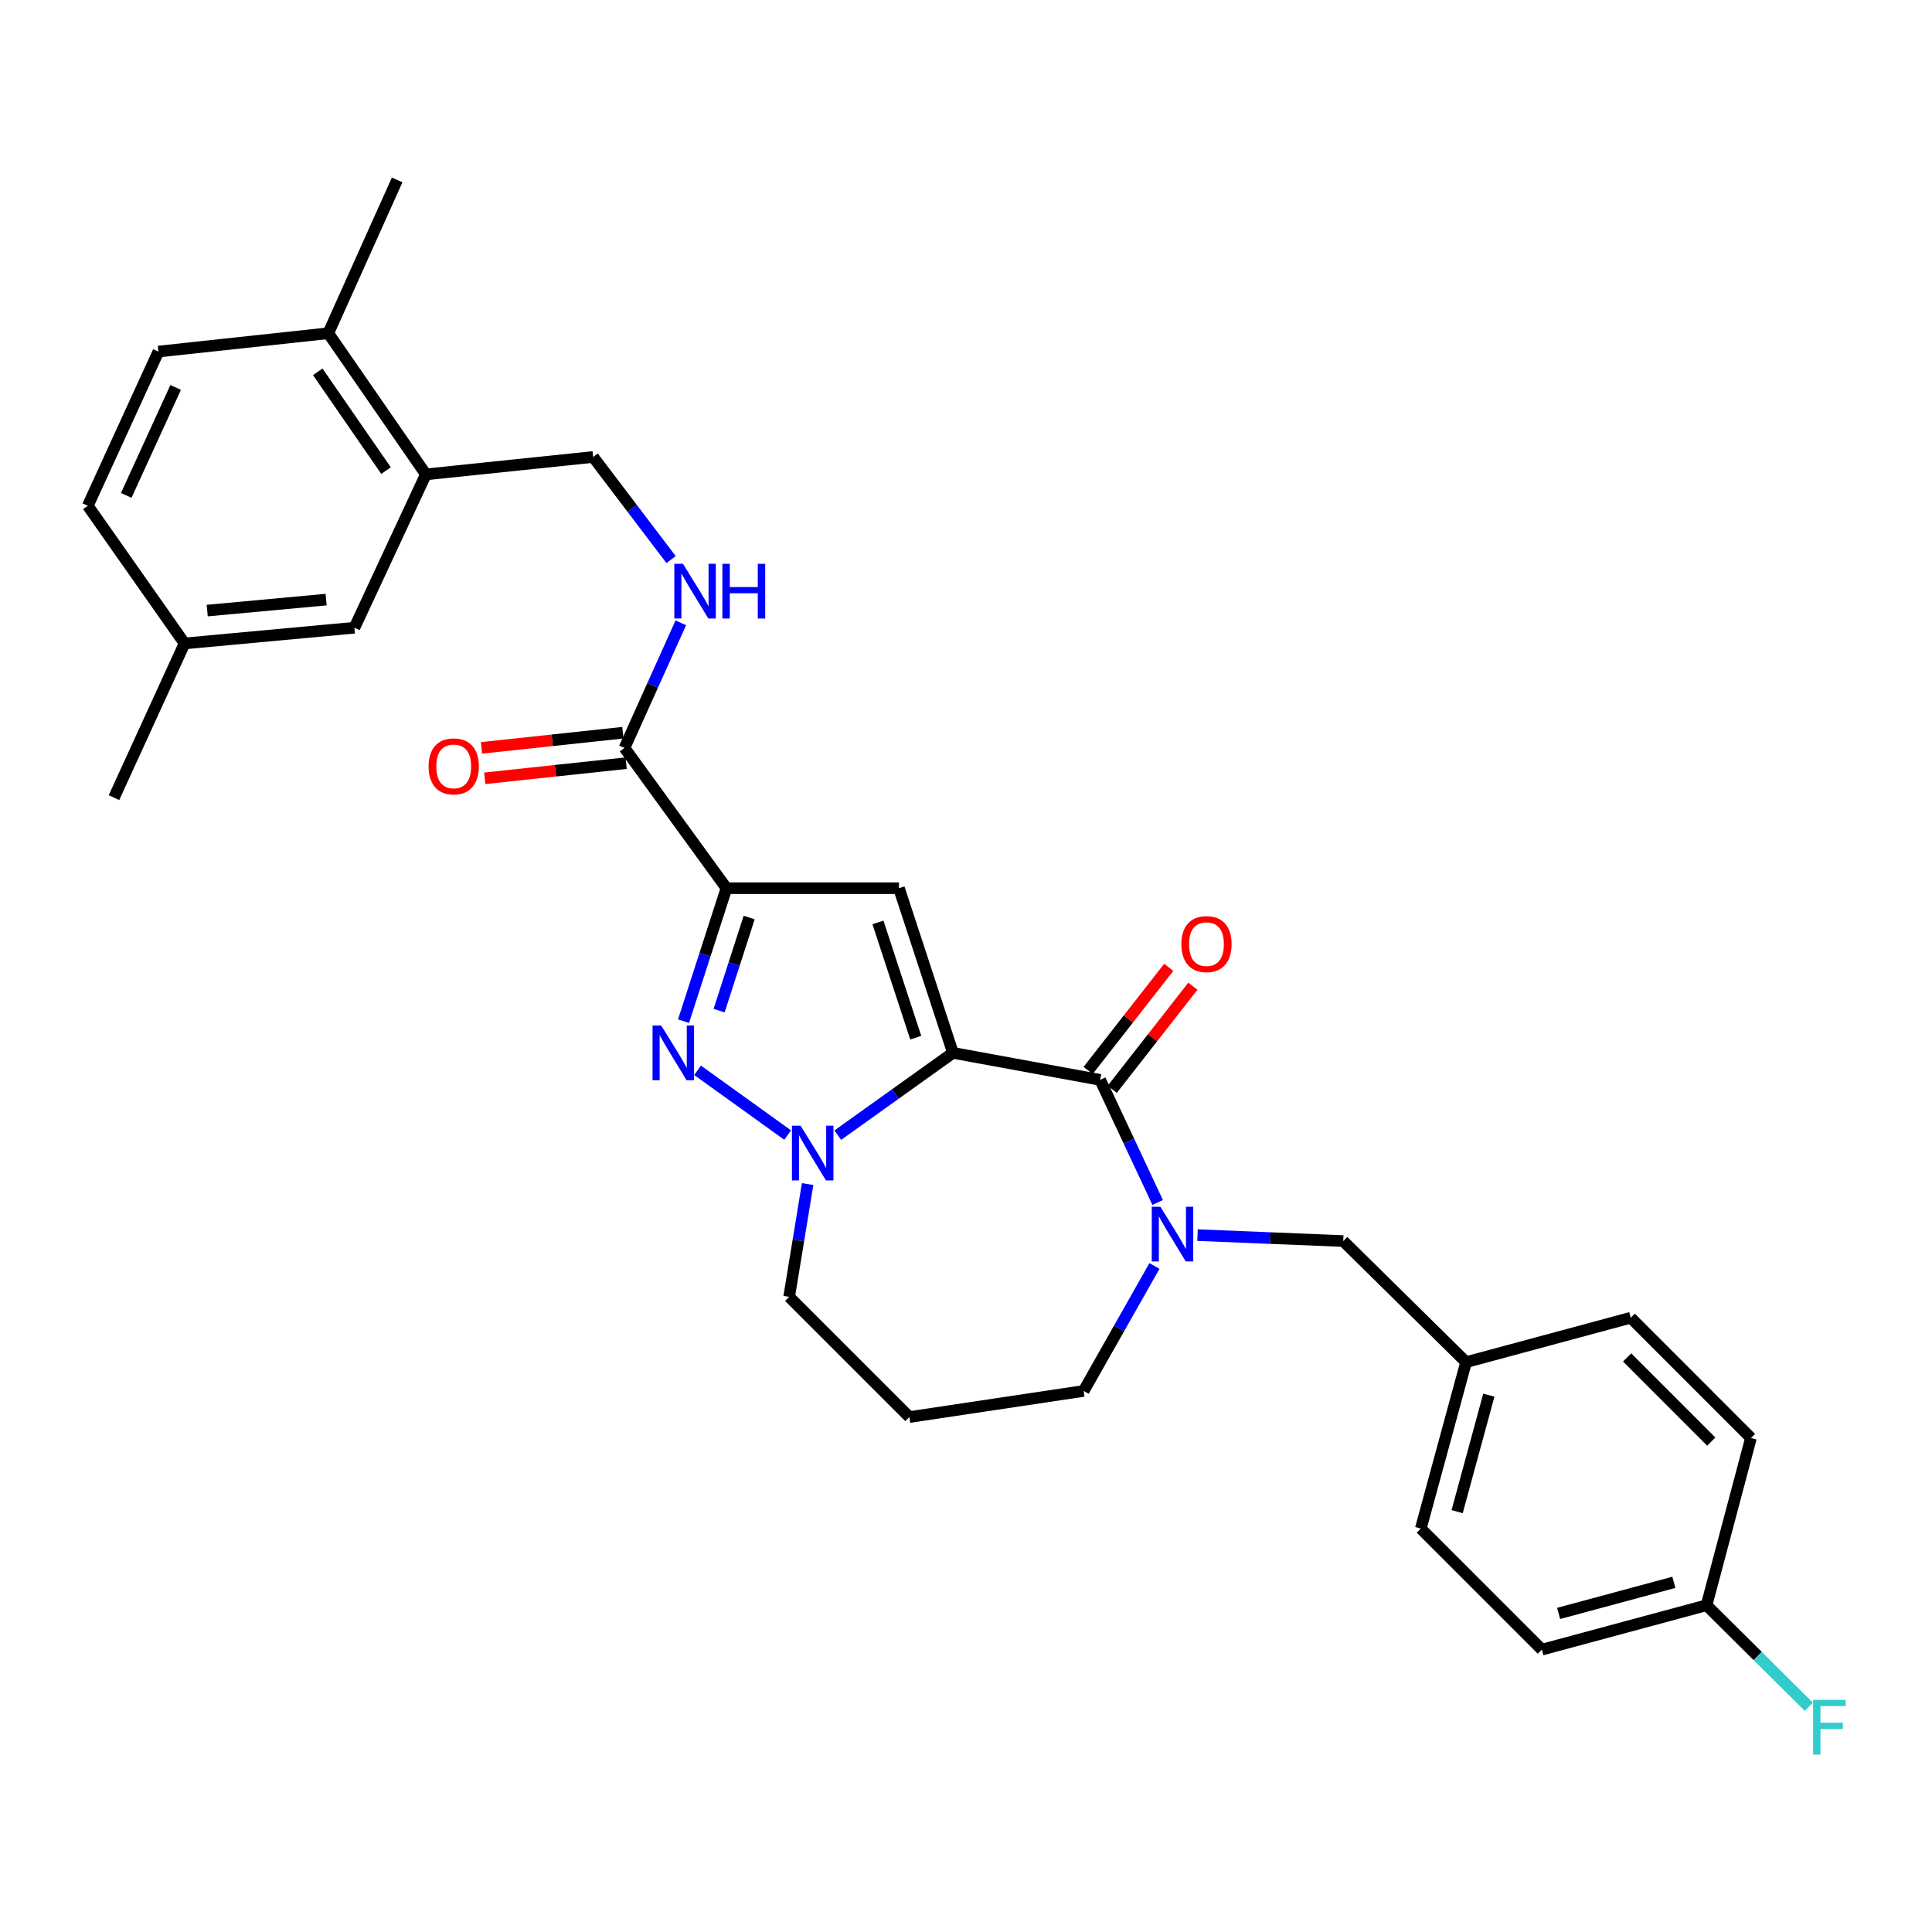 <?xml version='1.0' encoding='iso-8859-1'?>
<svg version='1.1' baseProfile='full'
              xmlns='http://www.w3.org/2000/svg'
                      xmlns:rdkit='http://www.rdkit.org/xml'
                      xmlns:xlink='http://www.w3.org/1999/xlink'
                  xml:space='preserve'
width='1000px' height='1000px' viewBox='0 0 1000 1000'>
<!-- END OF HEADER -->
<rect style='opacity:1.0;fill:#FFFFFF;stroke:none' width='1000' height='1000' x='0' y='0'> </rect>
<path class='bond-1' d='M 493.241,544.956 L 465.296,459.729' style='fill:none;fill-rule:evenodd;stroke:#000000;stroke-width:6px;stroke-linecap:butt;stroke-linejoin:miter;stroke-opacity:1' />
<path class='bond-1' d='M 473.99,537.109 L 454.428,477.45' style='fill:none;fill-rule:evenodd;stroke:#000000;stroke-width:6px;stroke-linecap:butt;stroke-linejoin:miter;stroke-opacity:1' />
<path class='bond-2' d='M 493.241,544.956 L 463.43,566.259' style='fill:none;fill-rule:evenodd;stroke:#000000;stroke-width:6px;stroke-linecap:butt;stroke-linejoin:miter;stroke-opacity:1' />
<path class='bond-2' d='M 463.43,566.259 L 433.619,587.563' style='fill:none;fill-rule:evenodd;stroke:#0000FF;stroke-width:6px;stroke-linecap:butt;stroke-linejoin:miter;stroke-opacity:1' />
<path class='bond-4' d='M 493.241,544.956 L 569.453,558.946' style='fill:none;fill-rule:evenodd;stroke:#000000;stroke-width:6px;stroke-linecap:butt;stroke-linejoin:miter;stroke-opacity:1' />
<path class='bond-0' d='M 376.018,459.729 L 465.296,459.729' style='fill:none;fill-rule:evenodd;stroke:#000000;stroke-width:6px;stroke-linecap:butt;stroke-linejoin:miter;stroke-opacity:1' />
<path class='bond-6' d='M 376.018,459.729 L 323.236,387.136' style='fill:none;fill-rule:evenodd;stroke:#000000;stroke-width:6px;stroke-linecap:butt;stroke-linejoin:miter;stroke-opacity:1' />
<path class='bond-30' d='M 376.018,459.729 L 364.905,494.143' style='fill:none;fill-rule:evenodd;stroke:#000000;stroke-width:6px;stroke-linecap:butt;stroke-linejoin:miter;stroke-opacity:1' />
<path class='bond-30' d='M 364.905,494.143 L 353.791,528.557' style='fill:none;fill-rule:evenodd;stroke:#0000FF;stroke-width:6px;stroke-linecap:butt;stroke-linejoin:miter;stroke-opacity:1' />
<path class='bond-30' d='M 387.766,474.923 L 379.986,499.013' style='fill:none;fill-rule:evenodd;stroke:#000000;stroke-width:6px;stroke-linecap:butt;stroke-linejoin:miter;stroke-opacity:1' />
<path class='bond-30' d='M 379.986,499.013 L 372.207,523.103' style='fill:none;fill-rule:evenodd;stroke:#0000FF;stroke-width:6px;stroke-linecap:butt;stroke-linejoin:miter;stroke-opacity:1' />
<path class='bond-3' d='M 407.687,587.513 L 361.058,553.988' style='fill:none;fill-rule:evenodd;stroke:#0000FF;stroke-width:6px;stroke-linecap:butt;stroke-linejoin:miter;stroke-opacity:1' />
<path class='bond-16' d='M 418.021,612.877 L 413.242,642.062' style='fill:none;fill-rule:evenodd;stroke:#0000FF;stroke-width:6px;stroke-linecap:butt;stroke-linejoin:miter;stroke-opacity:1' />
<path class='bond-16' d='M 413.242,642.062 L 408.463,671.247' style='fill:none;fill-rule:evenodd;stroke:#000000;stroke-width:6px;stroke-linecap:butt;stroke-linejoin:miter;stroke-opacity:1' />
<path class='bond-5' d='M 569.453,558.946 L 584.33,590.675' style='fill:none;fill-rule:evenodd;stroke:#000000;stroke-width:6px;stroke-linecap:butt;stroke-linejoin:miter;stroke-opacity:1' />
<path class='bond-5' d='M 584.33,590.675 L 599.207,622.403' style='fill:none;fill-rule:evenodd;stroke:#0000FF;stroke-width:6px;stroke-linecap:butt;stroke-linejoin:miter;stroke-opacity:1' />
<path class='bond-10' d='M 575.695,563.827 L 596.56,537.146' style='fill:none;fill-rule:evenodd;stroke:#000000;stroke-width:6px;stroke-linecap:butt;stroke-linejoin:miter;stroke-opacity:1' />
<path class='bond-10' d='M 596.56,537.146 L 617.425,510.464' style='fill:none;fill-rule:evenodd;stroke:#FF0000;stroke-width:6px;stroke-linecap:butt;stroke-linejoin:miter;stroke-opacity:1' />
<path class='bond-10' d='M 563.211,554.065 L 584.076,527.383' style='fill:none;fill-rule:evenodd;stroke:#000000;stroke-width:6px;stroke-linecap:butt;stroke-linejoin:miter;stroke-opacity:1' />
<path class='bond-10' d='M 584.076,527.383 L 604.941,500.701' style='fill:none;fill-rule:evenodd;stroke:#FF0000;stroke-width:6px;stroke-linecap:butt;stroke-linejoin:miter;stroke-opacity:1' />
<path class='bond-9' d='M 619.832,639.295 L 657.546,640.832' style='fill:none;fill-rule:evenodd;stroke:#0000FF;stroke-width:6px;stroke-linecap:butt;stroke-linejoin:miter;stroke-opacity:1' />
<path class='bond-9' d='M 657.546,640.832 L 695.26,642.368' style='fill:none;fill-rule:evenodd;stroke:#000000;stroke-width:6px;stroke-linecap:butt;stroke-linejoin:miter;stroke-opacity:1' />
<path class='bond-17' d='M 597.539,655.26 L 579.217,687.607' style='fill:none;fill-rule:evenodd;stroke:#0000FF;stroke-width:6px;stroke-linecap:butt;stroke-linejoin:miter;stroke-opacity:1' />
<path class='bond-17' d='M 579.217,687.607 L 560.895,719.953' style='fill:none;fill-rule:evenodd;stroke:#000000;stroke-width:6px;stroke-linecap:butt;stroke-linejoin:miter;stroke-opacity:1' />
<path class='bond-7' d='M 323.236,387.136 L 337.813,354.753' style='fill:none;fill-rule:evenodd;stroke:#000000;stroke-width:6px;stroke-linecap:butt;stroke-linejoin:miter;stroke-opacity:1' />
<path class='bond-7' d='M 337.813,354.753 L 352.39,322.37' style='fill:none;fill-rule:evenodd;stroke:#0000FF;stroke-width:6px;stroke-linecap:butt;stroke-linejoin:miter;stroke-opacity:1' />
<path class='bond-12' d='M 322.392,379.257 L 285.805,383.174' style='fill:none;fill-rule:evenodd;stroke:#000000;stroke-width:6px;stroke-linecap:butt;stroke-linejoin:miter;stroke-opacity:1' />
<path class='bond-12' d='M 285.805,383.174 L 249.218,387.092' style='fill:none;fill-rule:evenodd;stroke:#FF0000;stroke-width:6px;stroke-linecap:butt;stroke-linejoin:miter;stroke-opacity:1' />
<path class='bond-12' d='M 324.079,395.015 L 287.492,398.932' style='fill:none;fill-rule:evenodd;stroke:#000000;stroke-width:6px;stroke-linecap:butt;stroke-linejoin:miter;stroke-opacity:1' />
<path class='bond-12' d='M 287.492,398.932 L 250.905,402.85' style='fill:none;fill-rule:evenodd;stroke:#FF0000;stroke-width:6px;stroke-linecap:butt;stroke-linejoin:miter;stroke-opacity:1' />
<path class='bond-11' d='M 347.354,289.644 L 327.182,263.085' style='fill:none;fill-rule:evenodd;stroke:#0000FF;stroke-width:6px;stroke-linecap:butt;stroke-linejoin:miter;stroke-opacity:1' />
<path class='bond-11' d='M 327.182,263.085 L 307.009,236.526' style='fill:none;fill-rule:evenodd;stroke:#000000;stroke-width:6px;stroke-linecap:butt;stroke-linejoin:miter;stroke-opacity:1' />
<path class='bond-8' d='M 220.435,245.542 L 307.009,236.526' style='fill:none;fill-rule:evenodd;stroke:#000000;stroke-width:6px;stroke-linecap:butt;stroke-linejoin:miter;stroke-opacity:1' />
<path class='bond-13' d='M 220.435,245.542 L 169.923,172.483' style='fill:none;fill-rule:evenodd;stroke:#000000;stroke-width:6px;stroke-linecap:butt;stroke-linejoin:miter;stroke-opacity:1' />
<path class='bond-13' d='M 199.822,243.596 L 164.464,192.454' style='fill:none;fill-rule:evenodd;stroke:#000000;stroke-width:6px;stroke-linecap:butt;stroke-linejoin:miter;stroke-opacity:1' />
<path class='bond-14' d='M 220.435,245.542 L 183.447,324.914' style='fill:none;fill-rule:evenodd;stroke:#000000;stroke-width:6px;stroke-linecap:butt;stroke-linejoin:miter;stroke-opacity:1' />
<path class='bond-18' d='M 695.26,642.368 L 758.846,705.047' style='fill:none;fill-rule:evenodd;stroke:#000000;stroke-width:6px;stroke-linecap:butt;stroke-linejoin:miter;stroke-opacity:1' />
<path class='bond-15' d='M 169.923,172.483 L 81.993,181.965' style='fill:none;fill-rule:evenodd;stroke:#000000;stroke-width:6px;stroke-linecap:butt;stroke-linejoin:miter;stroke-opacity:1' />
<path class='bond-28' d='M 169.923,172.483 L 205.564,93.128' style='fill:none;fill-rule:evenodd;stroke:#000000;stroke-width:6px;stroke-linecap:butt;stroke-linejoin:miter;stroke-opacity:1' />
<path class='bond-20' d='M 183.447,324.914 L 95.526,333.041' style='fill:none;fill-rule:evenodd;stroke:#000000;stroke-width:6px;stroke-linecap:butt;stroke-linejoin:miter;stroke-opacity:1' />
<path class='bond-20' d='M 168.8,310.353 L 107.255,316.041' style='fill:none;fill-rule:evenodd;stroke:#000000;stroke-width:6px;stroke-linecap:butt;stroke-linejoin:miter;stroke-opacity:1' />
<path class='bond-33' d='M 81.993,181.965 L 45.455,261.786' style='fill:none;fill-rule:evenodd;stroke:#000000;stroke-width:6px;stroke-linecap:butt;stroke-linejoin:miter;stroke-opacity:1' />
<path class='bond-33' d='M 90.922,200.535 L 65.345,256.409' style='fill:none;fill-rule:evenodd;stroke:#000000;stroke-width:6px;stroke-linecap:butt;stroke-linejoin:miter;stroke-opacity:1' />
<path class='bond-19' d='M 408.463,671.247 L 470.693,733.468' style='fill:none;fill-rule:evenodd;stroke:#000000;stroke-width:6px;stroke-linecap:butt;stroke-linejoin:miter;stroke-opacity:1' />
<path class='bond-31' d='M 560.895,719.953 L 470.693,733.468' style='fill:none;fill-rule:evenodd;stroke:#000000;stroke-width:6px;stroke-linecap:butt;stroke-linejoin:miter;stroke-opacity:1' />
<path class='bond-24' d='M 758.846,705.047 L 844.073,682.059' style='fill:none;fill-rule:evenodd;stroke:#000000;stroke-width:6px;stroke-linecap:butt;stroke-linejoin:miter;stroke-opacity:1' />
<path class='bond-25' d='M 758.846,705.047 L 735.408,791.182' style='fill:none;fill-rule:evenodd;stroke:#000000;stroke-width:6px;stroke-linecap:butt;stroke-linejoin:miter;stroke-opacity:1' />
<path class='bond-25' d='M 770.622,722.129 L 754.216,782.423' style='fill:none;fill-rule:evenodd;stroke:#000000;stroke-width:6px;stroke-linecap:butt;stroke-linejoin:miter;stroke-opacity:1' />
<path class='bond-22' d='M 95.526,333.041 L 45.455,261.786' style='fill:none;fill-rule:evenodd;stroke:#000000;stroke-width:6px;stroke-linecap:butt;stroke-linejoin:miter;stroke-opacity:1' />
<path class='bond-29' d='M 95.526,333.041 L 58.996,412.854' style='fill:none;fill-rule:evenodd;stroke:#000000;stroke-width:6px;stroke-linecap:butt;stroke-linejoin:miter;stroke-opacity:1' />
<path class='bond-21' d='M 883.306,830.872 L 798.078,853.852' style='fill:none;fill-rule:evenodd;stroke:#000000;stroke-width:6px;stroke-linecap:butt;stroke-linejoin:miter;stroke-opacity:1' />
<path class='bond-21' d='M 866.396,819.018 L 806.737,835.103' style='fill:none;fill-rule:evenodd;stroke:#000000;stroke-width:6px;stroke-linecap:butt;stroke-linejoin:miter;stroke-opacity:1' />
<path class='bond-23' d='M 883.306,830.872 L 909.768,857.145' style='fill:none;fill-rule:evenodd;stroke:#000000;stroke-width:6px;stroke-linecap:butt;stroke-linejoin:miter;stroke-opacity:1' />
<path class='bond-23' d='M 909.768,857.145 L 936.231,883.417' style='fill:none;fill-rule:evenodd;stroke:#33CCCC;stroke-width:6px;stroke-linecap:butt;stroke-linejoin:miter;stroke-opacity:1' />
<path class='bond-32' d='M 883.306,830.872 L 906.294,744.307' style='fill:none;fill-rule:evenodd;stroke:#000000;stroke-width:6px;stroke-linecap:butt;stroke-linejoin:miter;stroke-opacity:1' />
<path class='bond-27' d='M 844.073,682.059 L 906.294,744.307' style='fill:none;fill-rule:evenodd;stroke:#000000;stroke-width:6px;stroke-linecap:butt;stroke-linejoin:miter;stroke-opacity:1' />
<path class='bond-27' d='M 842.197,702.6 L 885.752,746.173' style='fill:none;fill-rule:evenodd;stroke:#000000;stroke-width:6px;stroke-linecap:butt;stroke-linejoin:miter;stroke-opacity:1' />
<path class='bond-26' d='M 735.408,791.182 L 798.078,853.852' style='fill:none;fill-rule:evenodd;stroke:#000000;stroke-width:6px;stroke-linecap:butt;stroke-linejoin:miter;stroke-opacity:1' />
<path  class='atom-3' d='M 414.388 582.672
L 423.668 597.672
Q 424.588 599.152, 426.068 601.832
Q 427.548 604.512, 427.628 604.672
L 427.628 582.672
L 431.388 582.672
L 431.388 610.992
L 427.508 610.992
L 417.548 594.592
Q 416.388 592.672, 415.148 590.472
Q 413.948 588.272, 413.588 587.592
L 413.588 610.992
L 409.908 610.992
L 409.908 582.672
L 414.388 582.672
' fill='#0000FF'/>
<path  class='atom-4' d='M 342.236 530.796
L 351.516 545.796
Q 352.436 547.276, 353.916 549.956
Q 355.396 552.636, 355.476 552.796
L 355.476 530.796
L 359.236 530.796
L 359.236 559.116
L 355.356 559.116
L 345.396 542.716
Q 344.236 540.796, 342.996 538.596
Q 341.796 536.396, 341.436 535.716
L 341.436 559.116
L 337.756 559.116
L 337.756 530.796
L 342.236 530.796
' fill='#0000FF'/>
<path  class='atom-6' d='M 600.62 624.607
L 609.9 639.607
Q 610.82 641.087, 612.3 643.767
Q 613.78 646.447, 613.86 646.607
L 613.86 624.607
L 617.62 624.607
L 617.62 652.927
L 613.74 652.927
L 603.78 636.527
Q 602.62 634.607, 601.38 632.407
Q 600.18 630.207, 599.82 629.527
L 599.82 652.927
L 596.14 652.927
L 596.14 624.607
L 600.62 624.607
' fill='#0000FF'/>
<path  class='atom-8' d='M 353.505 291.825
L 362.785 306.825
Q 363.705 308.305, 365.185 310.985
Q 366.665 313.665, 366.745 313.825
L 366.745 291.825
L 370.505 291.825
L 370.505 320.145
L 366.625 320.145
L 356.665 303.745
Q 355.505 301.825, 354.265 299.625
Q 353.065 297.425, 352.705 296.745
L 352.705 320.145
L 349.025 320.145
L 349.025 291.825
L 353.505 291.825
' fill='#0000FF'/>
<path  class='atom-8' d='M 373.905 291.825
L 377.745 291.825
L 377.745 303.865
L 392.225 303.865
L 392.225 291.825
L 396.065 291.825
L 396.065 320.145
L 392.225 320.145
L 392.225 307.065
L 377.745 307.065
L 377.745 320.145
L 373.905 320.145
L 373.905 291.825
' fill='#0000FF'/>
<path  class='atom-11' d='M 611.472 488.67
Q 611.472 481.87, 614.832 478.07
Q 618.192 474.27, 624.472 474.27
Q 630.752 474.27, 634.112 478.07
Q 637.472 481.87, 637.472 488.67
Q 637.472 495.55, 634.072 499.47
Q 630.672 503.35, 624.472 503.35
Q 618.232 503.35, 614.832 499.47
Q 611.472 495.59, 611.472 488.67
M 624.472 500.15
Q 628.792 500.15, 631.112 497.27
Q 633.472 494.35, 633.472 488.67
Q 633.472 483.11, 631.112 480.31
Q 628.792 477.47, 624.472 477.47
Q 620.152 477.47, 617.792 480.27
Q 615.472 483.07, 615.472 488.67
Q 615.472 494.39, 617.792 497.27
Q 620.152 500.15, 624.472 500.15
' fill='#FF0000'/>
<path  class='atom-13' d='M 221.839 396.68
Q 221.839 389.88, 225.199 386.08
Q 228.559 382.28, 234.839 382.28
Q 241.119 382.28, 244.479 386.08
Q 247.839 389.88, 247.839 396.68
Q 247.839 403.56, 244.439 407.48
Q 241.039 411.36, 234.839 411.36
Q 228.599 411.36, 225.199 407.48
Q 221.839 403.6, 221.839 396.68
M 234.839 408.16
Q 239.159 408.16, 241.479 405.28
Q 243.839 402.36, 243.839 396.68
Q 243.839 391.12, 241.479 388.32
Q 239.159 385.48, 234.839 385.48
Q 230.519 385.48, 228.159 388.28
Q 225.839 391.08, 225.839 396.68
Q 225.839 402.4, 228.159 405.28
Q 230.519 408.16, 234.839 408.16
' fill='#FF0000'/>
<path  class='atom-24' d='M 938.471 879.84
L 955.311 879.84
L 955.311 883.08
L 942.271 883.08
L 942.271 891.68
L 953.871 891.68
L 953.871 894.96
L 942.271 894.96
L 942.271 908.16
L 938.471 908.16
L 938.471 879.84
' fill='#33CCCC'/>
</svg>
